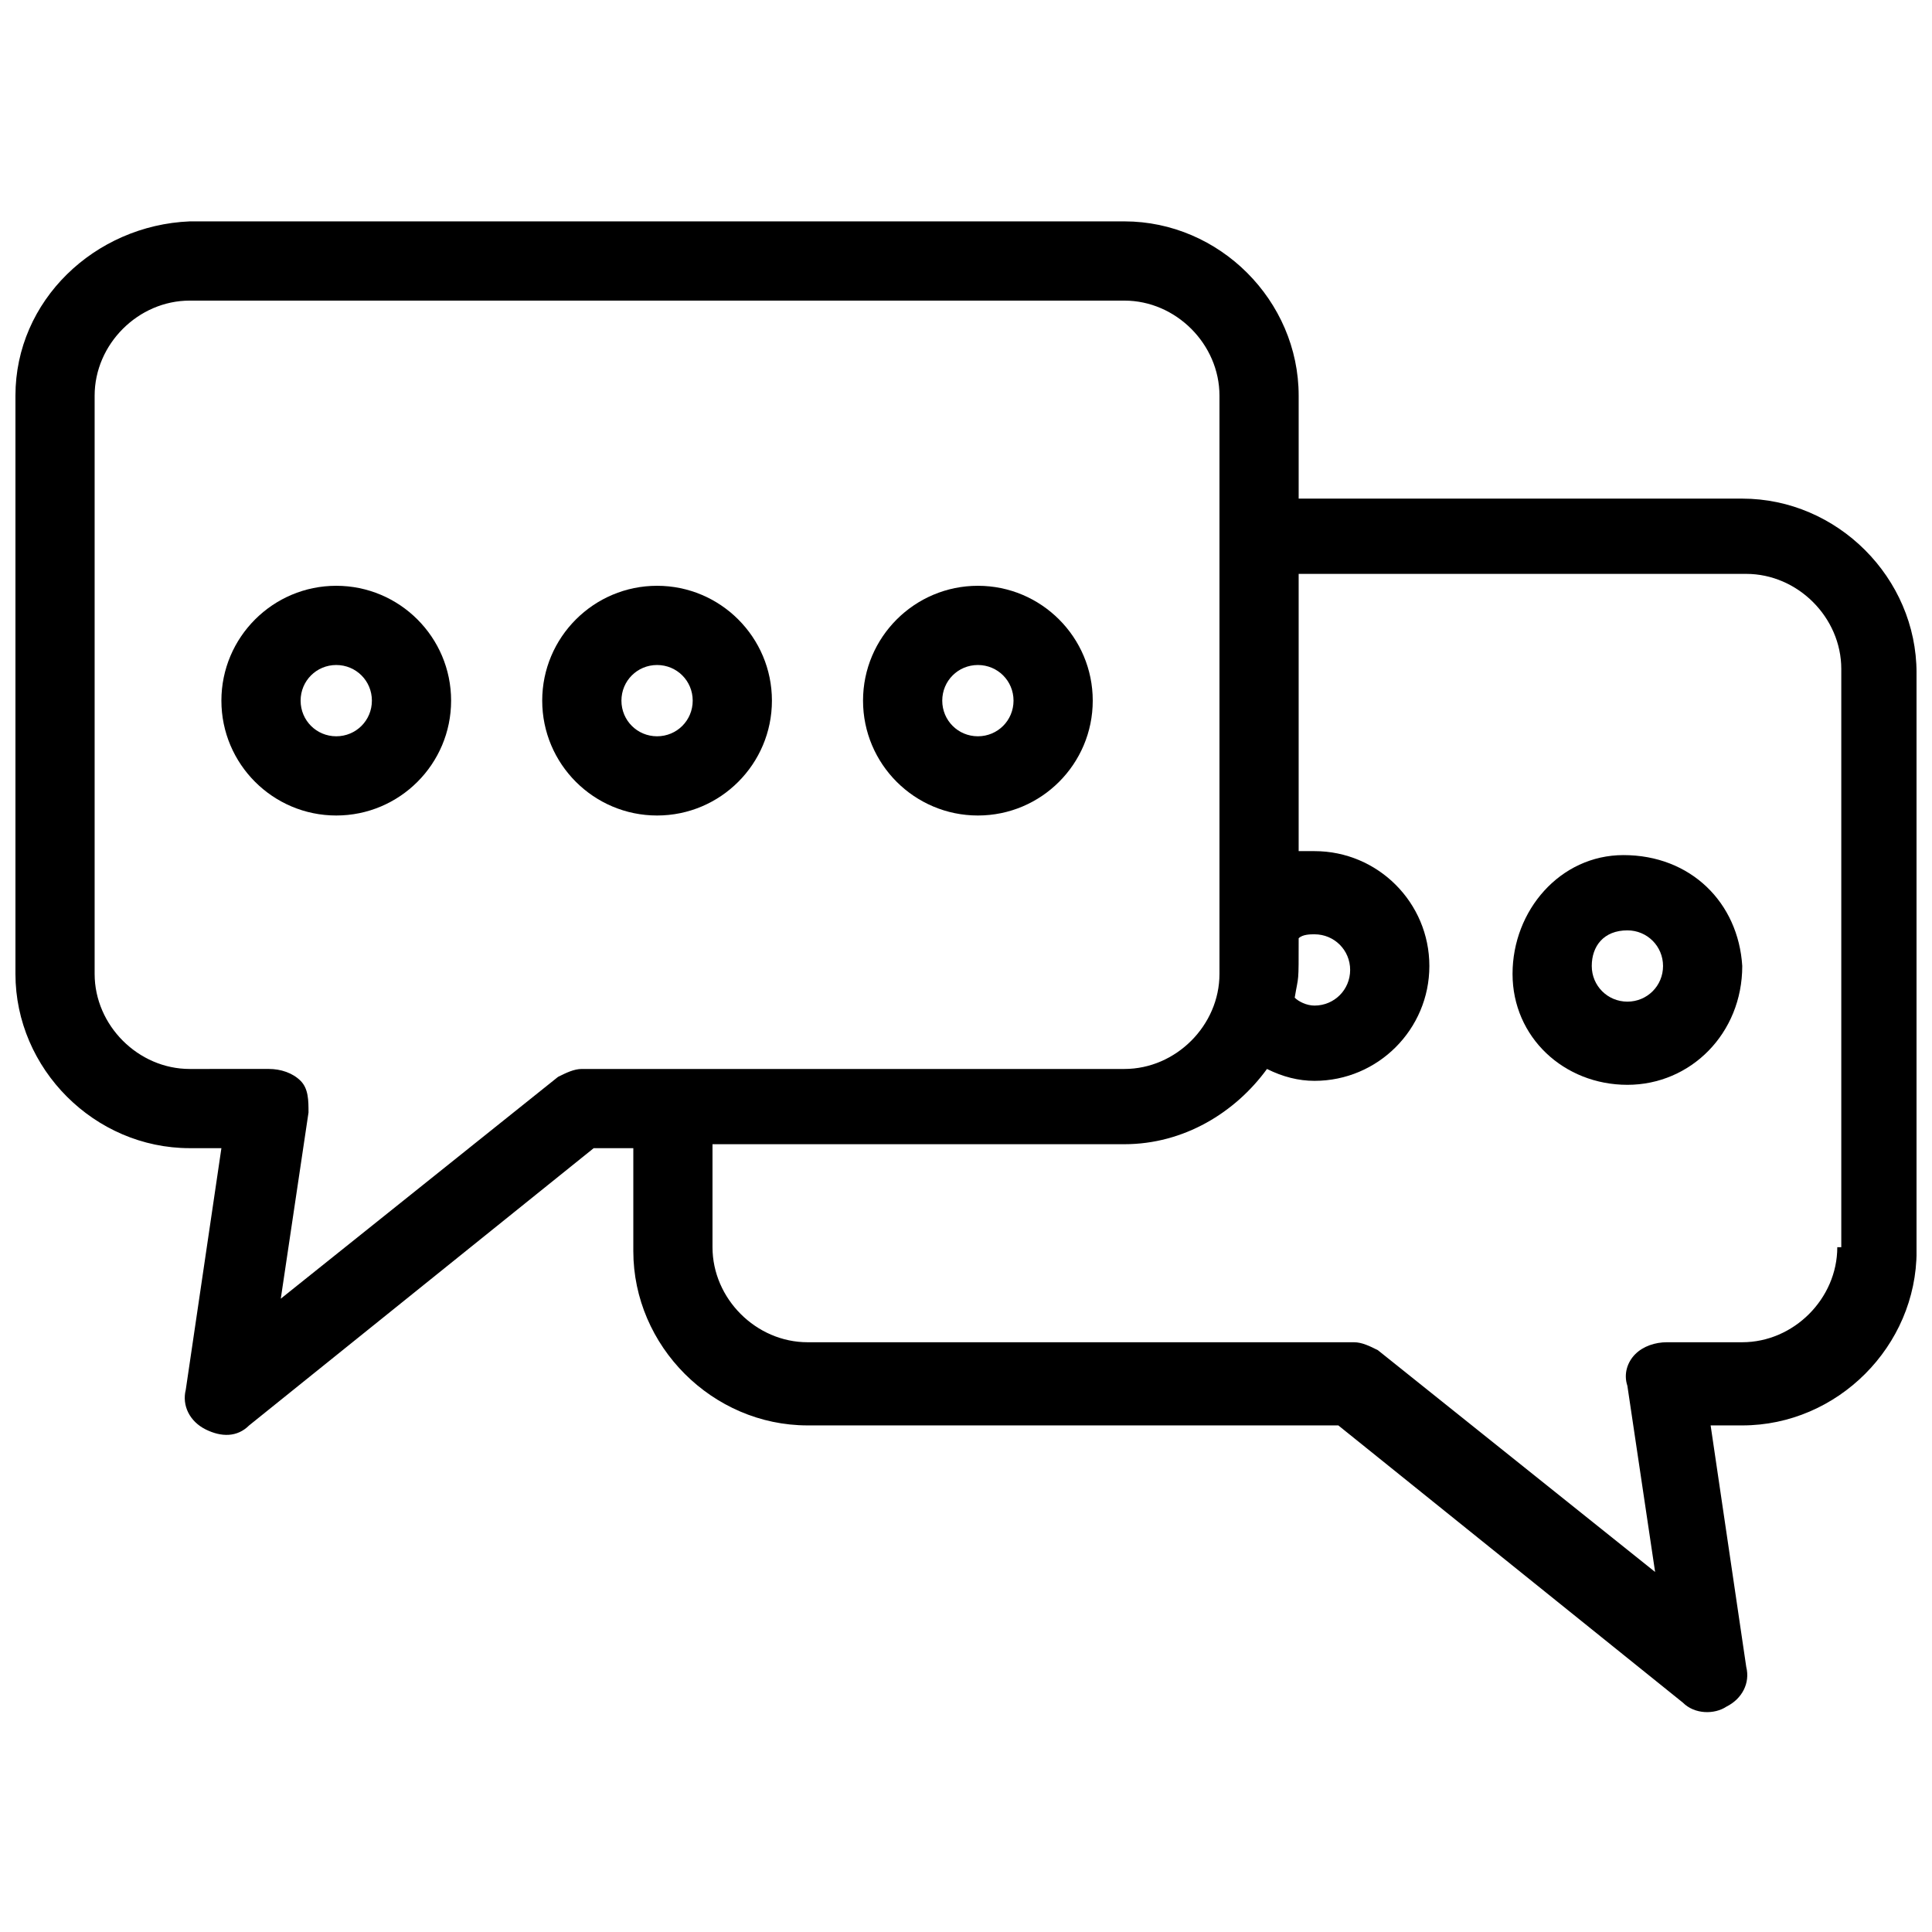 <?xml version="1.0" encoding="UTF-8"?>
<!-- Uploaded to: SVG Repo, www.svgrepo.com, Generator: SVG Repo Mixer Tools -->
<svg width="800px" height="800px" version="1.1" viewBox="144 144 512 512" xmlns="http://www.w3.org/2000/svg">
 <defs>
  <clipPath id="a">
   <path d="m148.09 202h503.81v396h-503.81z"/>
  </clipPath>
 </defs>
 <g clip-path="url(#a)">
  <path d="m605.72 276.14h-117.56v-27.289c0-25.191-20.992-46.184-46.184-46.184h-247.7c-25.191 1.051-46.184 20.992-46.184 46.184v153.24c0 25.191 20.992 46.184 46.184 46.184h8.398l-9.445 64.027c-1.051 4.199 1.051 8.398 5.246 10.496 4.199 2.098 8.398 2.098 11.547-1.051l91.316-73.473h10.496v27.289c0 25.191 20.992 46.184 46.184 46.184h140.65l91.316 73.473c3.148 3.148 8.398 3.148 11.547 1.051 4.199-2.098 6.297-6.297 5.246-10.496l-9.445-64.027h8.398c25.191 0 46.184-20.992 46.184-46.184l-0.012-153.24c0-25.191-20.992-46.184-46.18-46.184zm-117.56 116.51c1.051-1.051 3.148-1.051 4.199-1.051 5.246 0 9.445 4.199 9.445 9.445s-4.199 9.445-9.445 9.445c-2.098 0-4.199-1.051-5.246-2.098 1.047-6.297 1.047-3.148 1.047-15.742zm-189.98 34.637c-2.098 0-4.199 1.051-6.297 2.098l-73.473 58.777 7.348-49.332c0-3.148 0-6.297-2.098-8.398-2.098-2.098-5.246-3.148-8.398-3.148l-20.992 0.004c-13.645 0-25.191-11.547-25.191-25.191v-153.24c0-13.645 11.547-25.191 25.191-25.191h247.71c13.645 0 25.191 11.547 25.191 25.191v153.24c0 13.645-11.547 25.191-25.191 25.191zm332.72 47.23c0 13.645-11.547 25.191-25.191 25.191h-19.941c-3.148 0-6.297 1.051-8.398 3.148-2.098 2.098-3.148 5.246-2.098 8.398l7.348 49.332-73.473-58.777c-2.098-1.051-4.199-2.098-6.297-2.098l-144.84-0.004c-13.645 0-25.191-11.547-25.191-25.191v-27.289h109.16c15.742 0 29.391-8.398 37.785-19.941 4.199 2.098 8.398 3.148 12.594 3.148 16.793 0 30.438-13.645 30.438-30.438s-13.645-30.438-30.438-30.438h-4.199v-73.473h118.61c13.645 0 25.191 11.547 25.191 25.191v153.24z"/>
 </g>
 <path d="m233.11 299.24c-16.793 0-30.438 13.645-30.438 30.438s13.645 30.438 30.438 30.438 30.438-13.645 30.438-30.438-13.645-30.438-30.438-30.438zm0 39.883c-5.246 0-9.445-4.199-9.445-9.445 0-5.246 4.199-9.445 9.445-9.445 5.246 0 9.445 4.195 9.445 9.445 0 5.246-4.199 9.445-9.445 9.445z"/>
 <path d="m318.13 299.24c-16.793 0-30.438 13.645-30.438 30.438s13.645 30.438 30.438 30.438c16.793 0 30.438-13.645 30.438-30.438s-13.645-30.438-30.438-30.438zm0 39.883c-5.246 0-9.445-4.199-9.445-9.445 0-5.246 4.199-9.445 9.445-9.445s9.445 4.199 9.445 9.445c0 5.246-4.195 9.445-9.445 9.445z"/>
 <path d="m403.15 299.24c-16.793 0-30.438 13.645-30.438 30.438s13.645 30.438 30.438 30.438c16.793 0 30.438-13.645 30.438-30.438s-13.645-30.438-30.438-30.438zm0 39.883c-5.246 0-9.445-4.199-9.445-9.445 0-5.246 4.199-9.445 9.445-9.445 5.246 0 9.445 4.199 9.445 9.445 0 5.246-4.199 9.445-9.445 9.445z"/>
 <path d="m574.23 370.61c-16.793 0-29.391 14.695-29.391 31.488 0 16.793 13.645 29.391 30.438 29.391s30.438-13.645 30.438-31.488c-1.047-16.797-13.645-29.391-31.484-29.391zm1.047 38.836c-5.246 0-9.445-4.199-9.445-9.445s3.148-9.445 9.445-9.445c5.246 0 9.445 4.199 9.445 9.445 0.004 5.246-4.195 9.445-9.445 9.445z"/>
</svg>